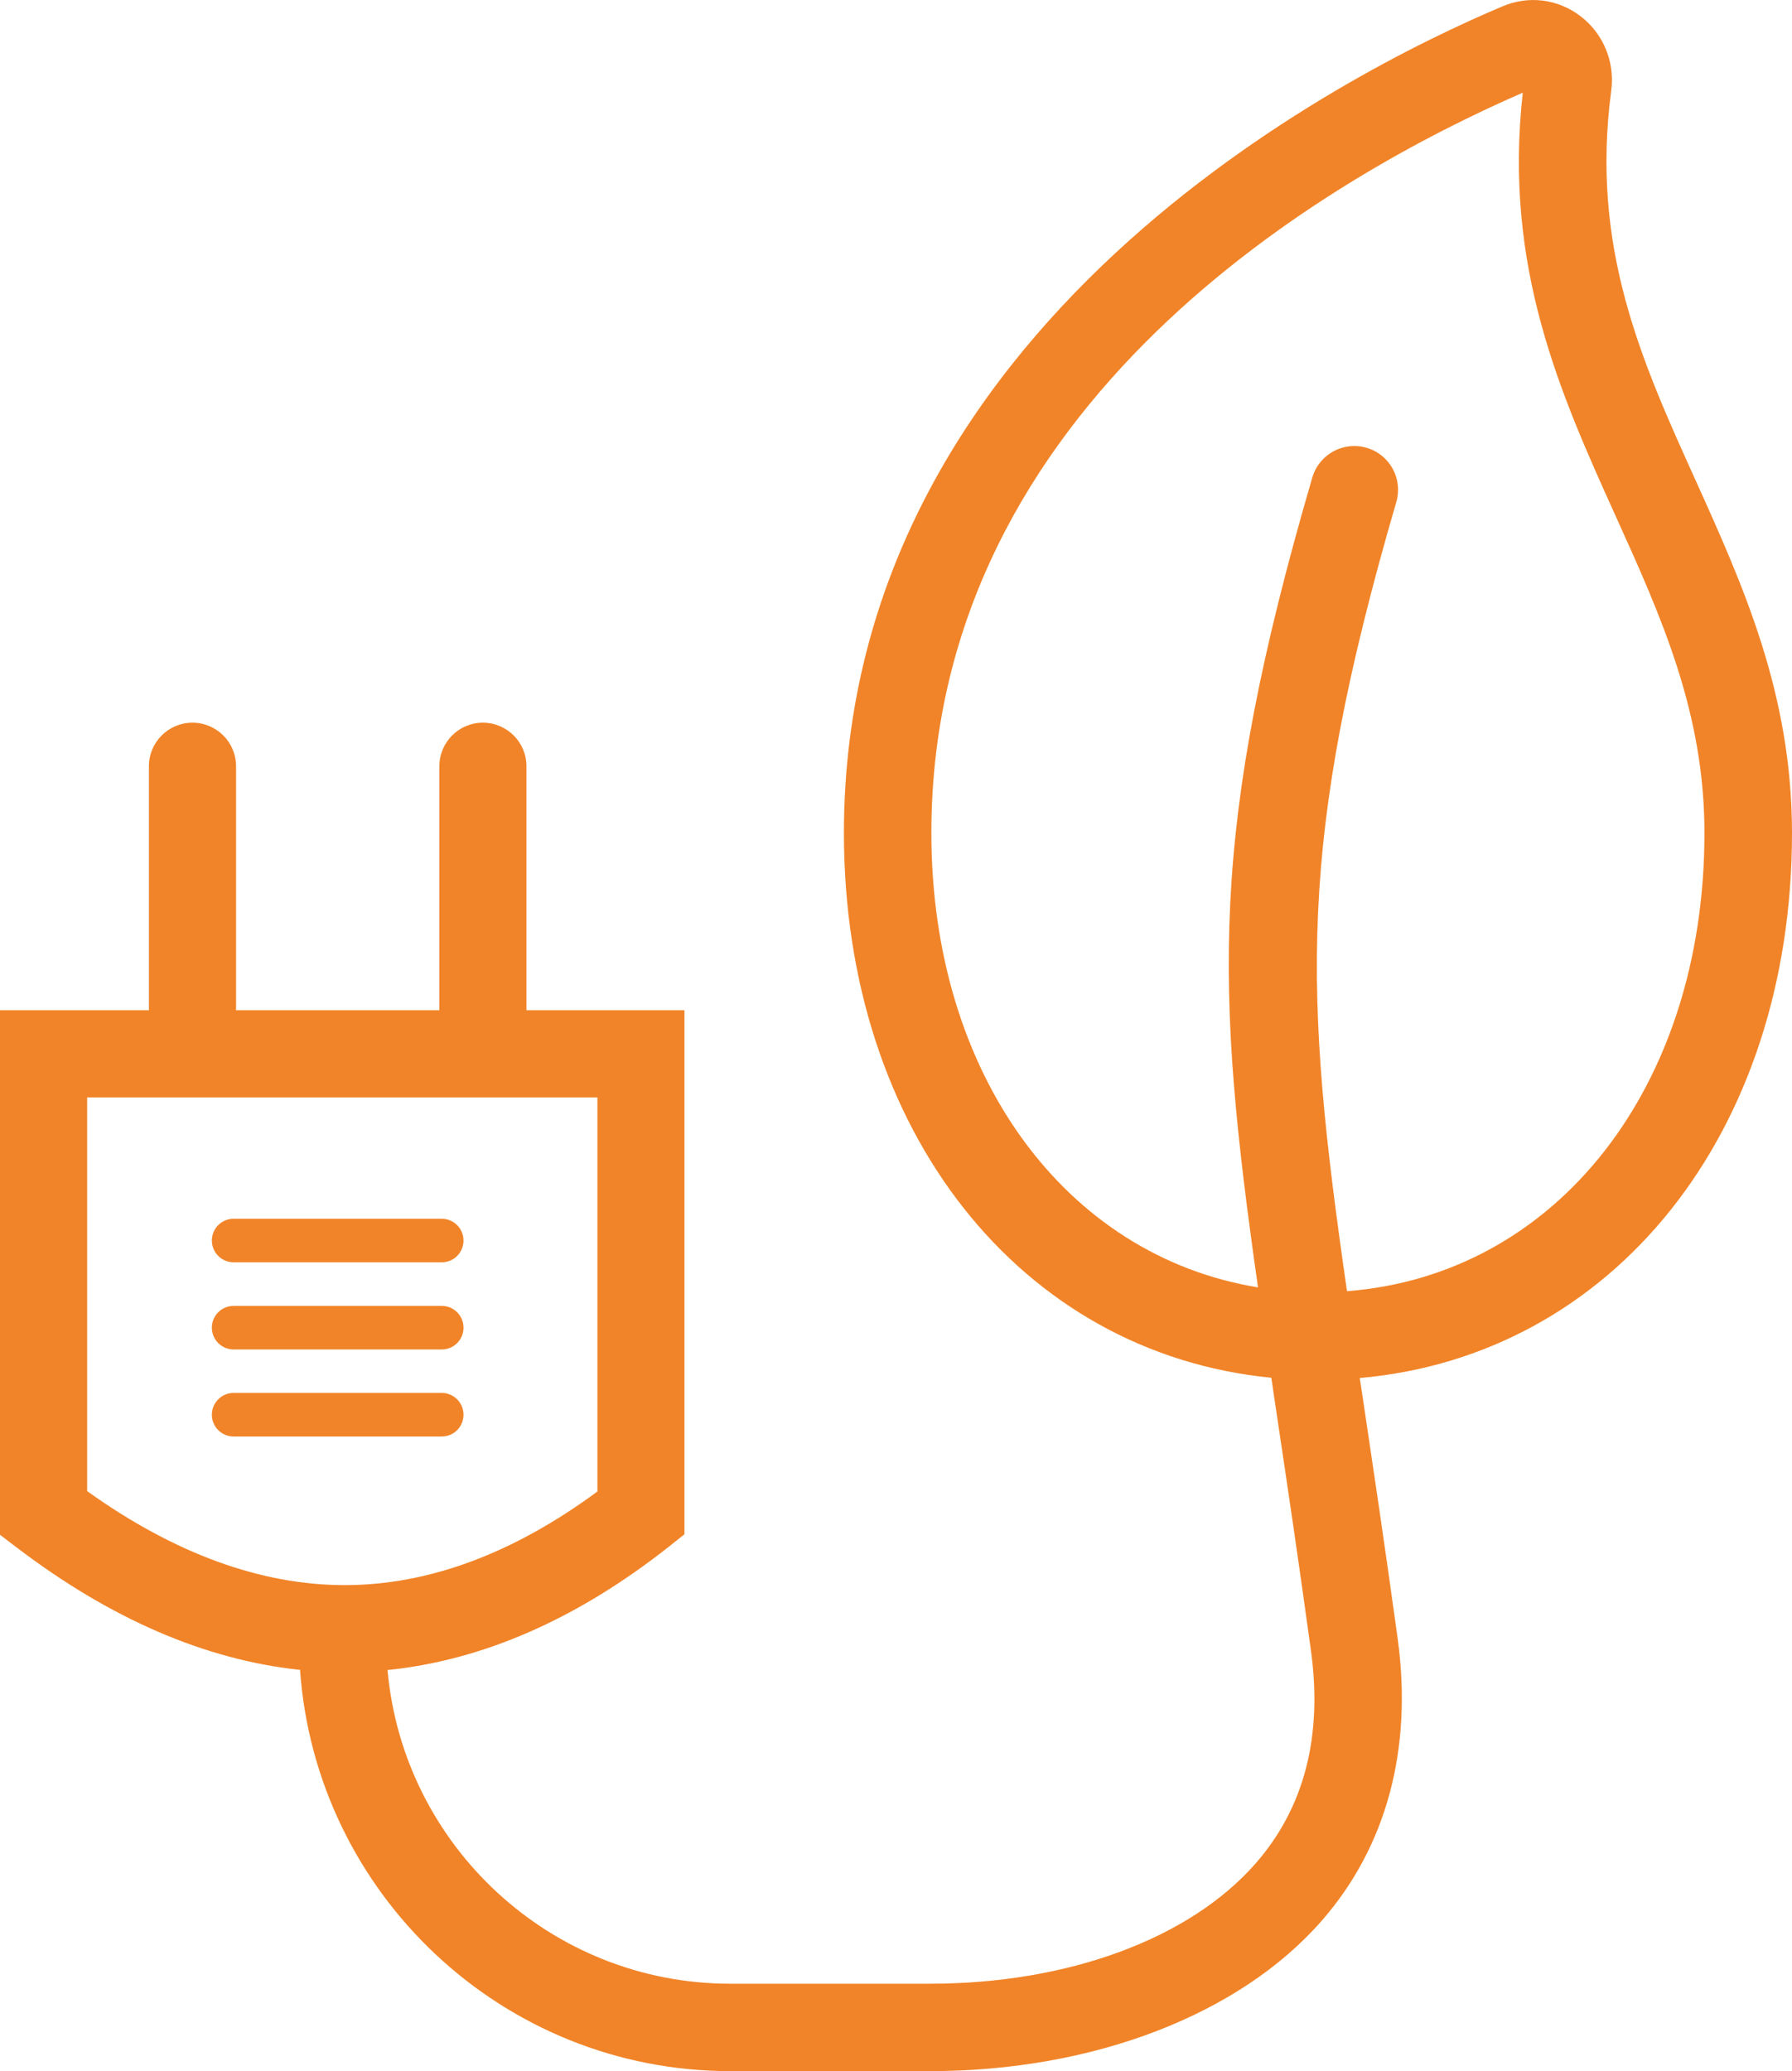 <?xml version="1.0" encoding="utf-8"?>
<!-- Generator: Adobe Illustrator 16.0.0, SVG Export Plug-In . SVG Version: 6.00 Build 0)  -->
<!DOCTYPE svg PUBLIC "-//W3C//DTD SVG 1.1//EN" "http://www.w3.org/Graphics/SVG/1.1/DTD/svg11.dtd">
<svg version="1.1" id="Layer_1" xmlns="http://www.w3.org/2000/svg" xmlns:xlink="http://www.w3.org/1999/xlink" x="0px" y="0px"
	 width="34.958px" height="40.4px" viewBox="0 0 34.958 40.4" enable-background="new 0 0 34.958 40.4" xml:space="preserve">
<g>
	<defs>
		<rect id="SVGID_1_" width="34.958" height="40.4"/>
	</defs>
	<clipPath id="SVGID_2_">
		<use xlink:href="#SVGID_1_"  overflow="visible"/>
	</clipPath>
	<path clip-path="url(#SVGID_2_)" fill="#F18428" d="M4.558,24.623h4.059c0.235,0,0.425-0.189,0.425-0.425
		c0-0.234-0.19-0.425-0.425-0.425H4.558c-0.235,0-0.425,0.19-0.425,0.425C4.133,24.433,4.323,24.623,4.558,24.623"/>
	<path clip-path="url(#SVGID_2_)" fill="#F18428" d="M4.558,26.323h4.059c0.235,0,0.425-0.189,0.425-0.425s-0.19-0.425-0.425-0.425
		H4.558c-0.235,0-0.425,0.189-0.425,0.425S4.323,26.323,4.558,26.323"/>
	<path clip-path="url(#SVGID_2_)" fill="#F18428" d="M9.042,27.596c0-0.234-0.19-0.425-0.425-0.425H4.558
		c-0.235,0-0.425,0.19-0.425,0.425c0,0.235,0.19,0.425,0.425,0.425h4.059C8.852,28.021,9.042,27.832,9.042,27.596"/>
	<path clip-path="url(#SVGID_2_)" fill="#F18428" d="M26.277,25.186c-0.843-5.835-0.983-8.725,0.962-15.394
		c0.132-0.452-0.128-0.926-0.58-1.057c-0.454-0.133-0.926,0.127-1.059,0.58c-2.012,6.896-1.9,9.91-1.059,15.797
		c-3.753-0.612-6.372-4.146-6.372-8.865c0-8.428,7.86-12.839,11.537-14.439c-0.381,3.406,0.735,5.876,1.815,8.265
		c0.89,1.967,1.729,3.826,1.729,6.174C33.252,21.216,30.351,24.874,26.277,25.186 M1.7,21.406h9.954v7.688
		c-1.643,1.212-3.298,1.826-4.929,1.826c-1.634,0-3.324-0.616-5.025-1.834V21.406z M34.958,16.248c0-2.716-0.956-4.831-1.88-6.877
		c-1.057-2.336-2.054-4.542-1.646-7.605c0.074-0.555-0.154-1.11-0.598-1.449c-0.442-0.338-1.012-0.411-1.526-0.192
		C26.294,1.396,16.463,6.32,16.463,16.248c0,5.829,3.455,10.148,8.338,10.627c0.029,0.204,0.059,0.398,0.09,0.609
		c0.208,1.388,0.439,2.938,0.683,4.714c0.23,1.671-0.131,3.063-1.073,4.143c-1.285,1.475-3.663,2.354-6.36,2.354h-3.894
		c-3.502,0-6.383-2.695-6.687-6.119c1.848-0.187,3.683-0.986,5.469-2.391l0.323-0.257V19.706H10.27v-4.759
		c0-0.469-0.38-0.85-0.85-0.85c-0.469,0-0.849,0.381-0.849,0.85v4.759H4.605v-4.759c0-0.469-0.381-0.85-0.85-0.85
		c-0.47,0-0.85,0.381-0.85,0.85v4.759H0v10.232l0.334,0.254c1.82,1.385,3.664,2.181,5.493,2.378h0.026
		c0.307,4.368,3.949,7.83,8.394,7.83h3.894c3.184,0,6.043-1.099,7.647-2.938c1.261-1.446,1.772-3.346,1.478-5.495
		c-0.245-1.784-0.479-3.341-0.687-4.735c-0.019-0.122-0.035-0.232-0.053-0.352C31.458,26.447,34.958,22.114,34.958,16.248"/>
</g>
</svg>
